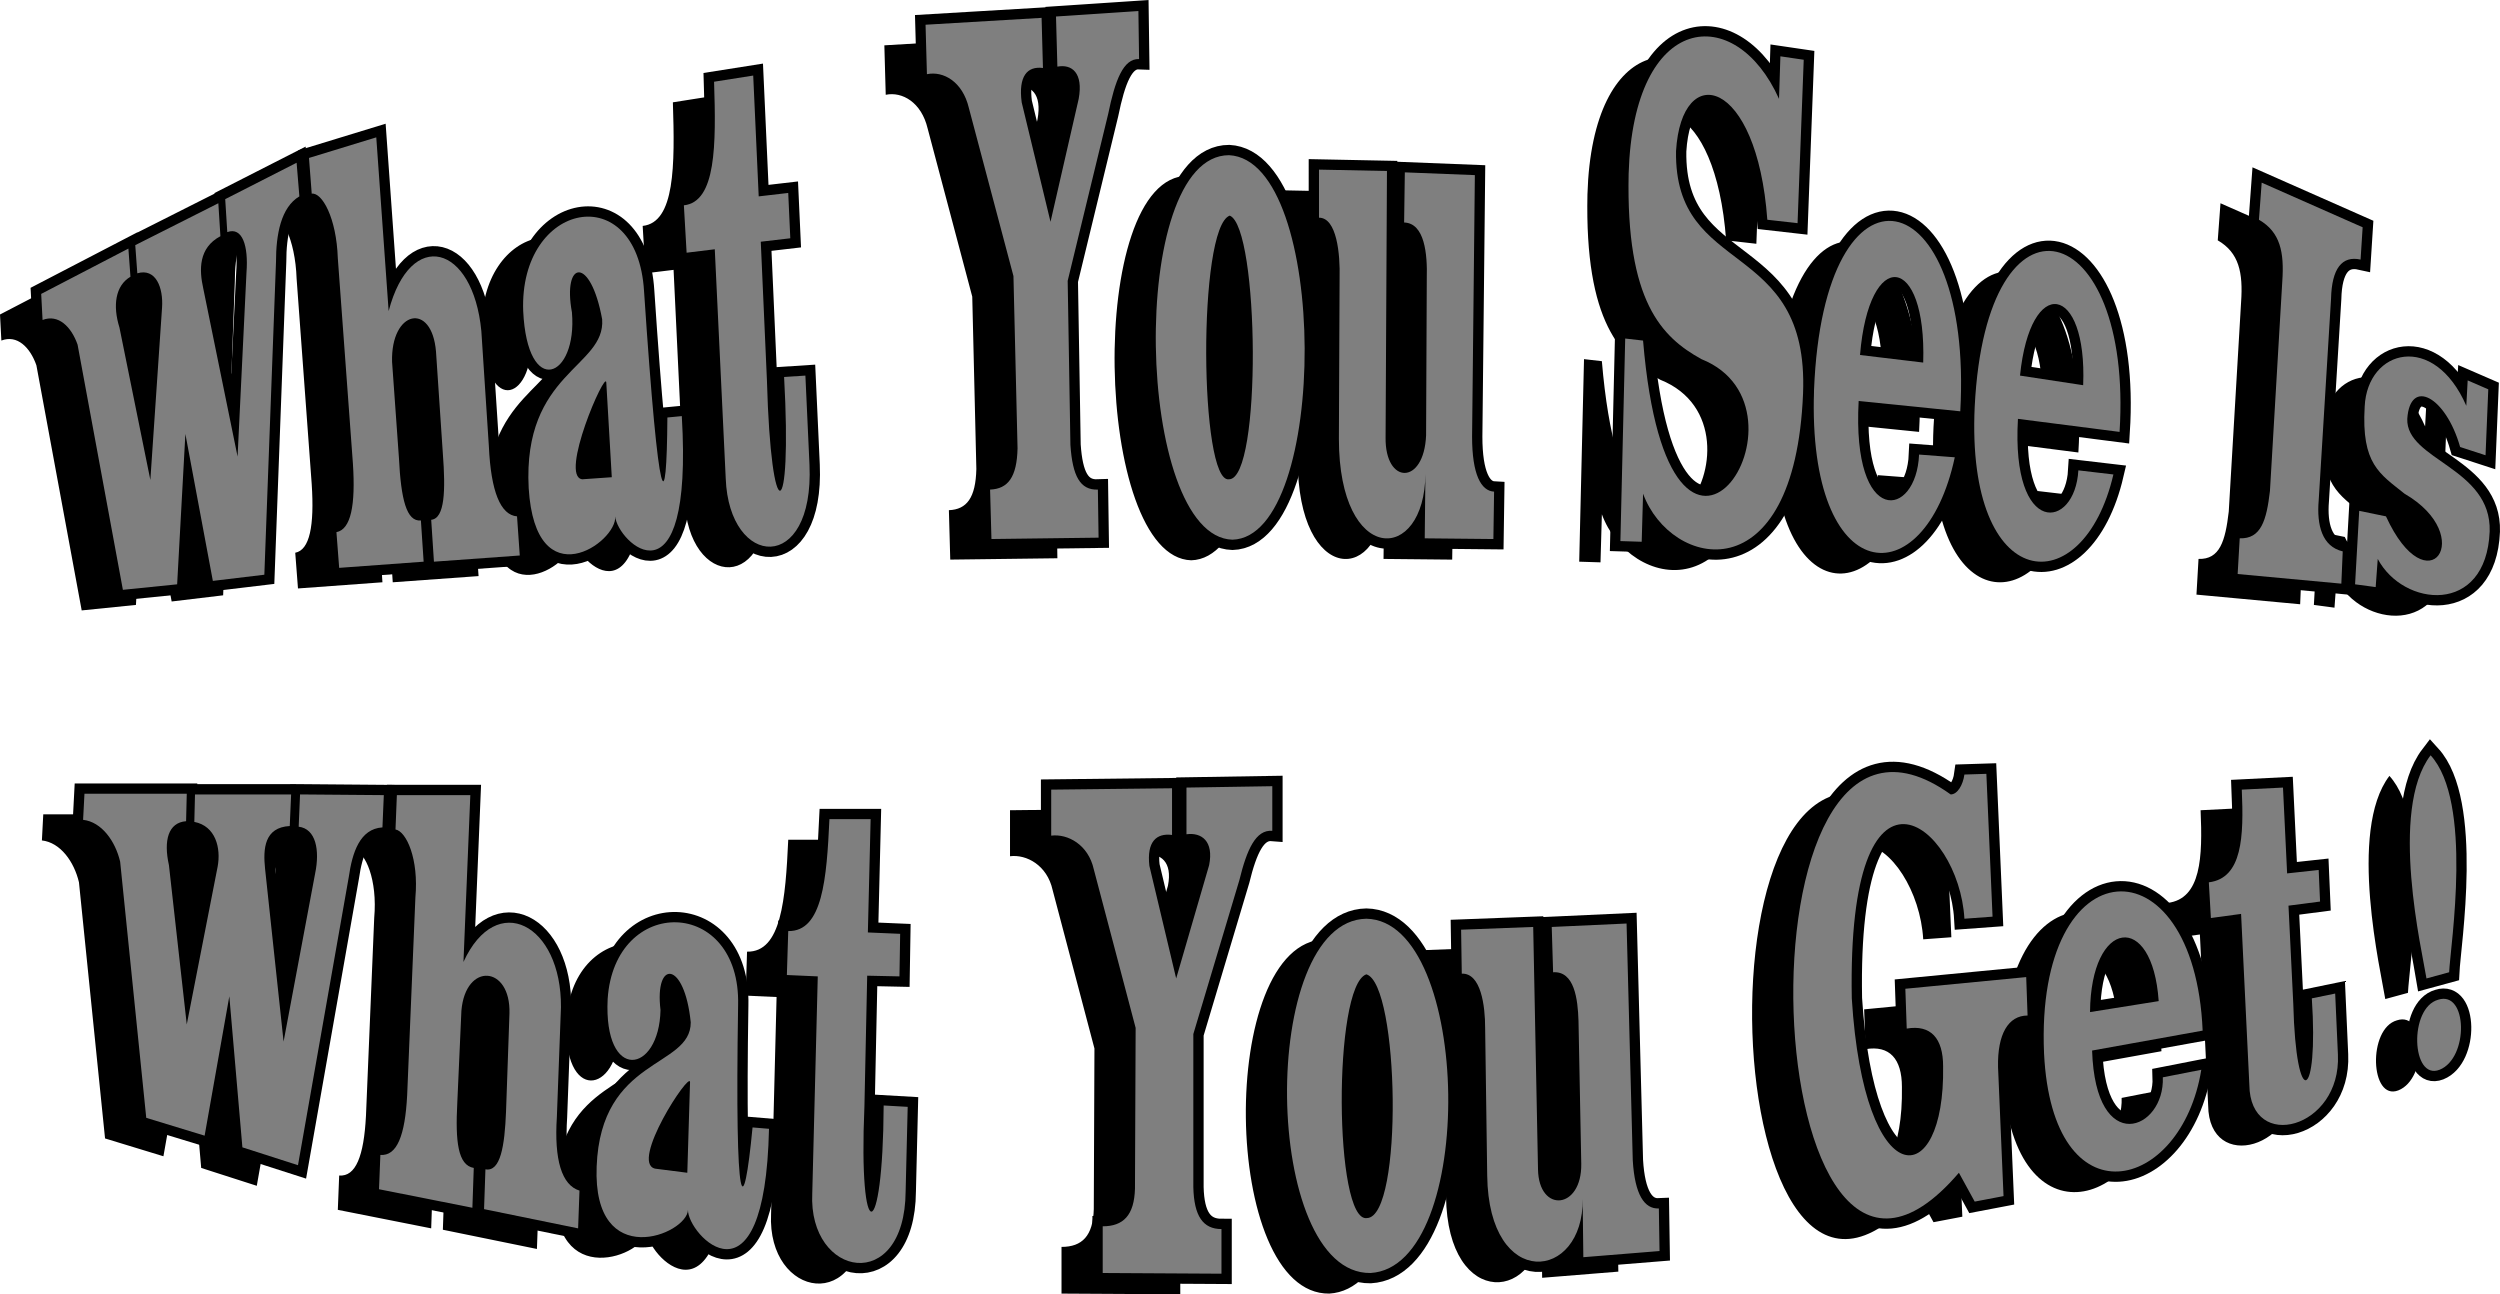 <svg xmlns="http://www.w3.org/2000/svg" width="364.107" height="188.504"><path fill-rule="evenodd" d="m337 88.102.602-10.7 3.898.802c6.102 13.3 13.398 2.898 2.7-3.301-3.598-2.899-6.302-4.301-5.802-12.7.403-8.398 10.102-10.898 14.801-.101l.2-3.7 3 1.302-.399 9.601-3.7-1.203c-2.1-7.398-7.3-10.098-7.698-4.098-.204 6 12.296 7.098 12 16.399-.5 12.3-12.602 11-16.301 4L340 88.504m-20.102-1.902.301-5.2c3.102.102 3.903-2.597 4.403-6.898l1.796-30.5c.301-4.3-.296-7.199-3.398-9l.398-5.402 14.704 6.5-.301 4.703c-2.7-.601-4.2 1.297-4.301 5.7l-1.8 29.398c-.302 3.601.5 6.699 3.5 7.402l-.2 4.7m-32.3-22.102c2-31.399-19.4-37.301-21.098-3.7-1.301 27.5 15.796 28.801 20.199 9.899l-5.102-.598c-.5 8.7-9.8 9.801-8.8-7.5zm-14.5-8.2c1.5-14.8 9.8-13.398 9.198 1.399M279.5 62.903c1.898-34-19.898-38.7-21.3-3.098-1 29.098 16.1 30.297 20.5 9.797l-5.2-.398c-.398 9.3-9.8 10.699-8.8-7.801zm-14.602-8.2c1.301-15.8 9.704-14.8 9.204 1.102m-44.102 26 .7-29.5 2.6.297c3.802 45.203 26.5 9.902 8.5 2.703-5.8-3.203-11-8.402-10.6-27 .698-23.703 15.6-25 21.902-10.902l.199-6.2 3.398.5-.898 23.801-4.403-.5c-1.5-20.699-12.5-23.3-13.296-10-.301 18.5 19.398 12.598 18.5 35.301-1.204 29.5-19.301 25.5-23.301 14.598l-.2 7m-46.999-54.199 9.898.199-.2 38.8c-.1 6.899 5.598 7 5.9-.3l.1-22.899c.098-3.5-.3-8-3.3-8.101l.102-7.301 10.199.402-.403 38.098c0 5.5 1.301 7.902 3.204 8l-.102 6.902-10-.101.102-9.399C201.5 85.204 189 85.403 189 66.903l.102-23.399c.097-3.5-.403-8.8-3-8.8"/><path fill-rule="evenodd" d="M173.5 81.602c-14.2-.398-15.398-56-.5-56 14.602.703 14.602 55.602.5 56zm-.5-8.797c-4.3.7-4.602-36.703.102-38.402 4.296 1.699 4.699 38.402-.102 38.402m-34.602 8.699-.199-7.199c2.602-.101 3.903-1.8 4-6l-.597-25.101-6.5-24.5c-.903-3.801-3.704-5.399-6.102-4.899l-.2-7.203 16.9-1 .198 7.3c-2.296-.3-3.597 1.2-3.097 5L147 35.306l4.102-17.902c.699-3.801-1-5.098-3.102-4.7l-.2-7.3 12-.801.098 7c-2.296-.098-3.5 3.102-4.5 8l-5.898 24.3.398 23.903c.301 4.5 1.403 6.598 4 6.5l.102 7M98.102 39.305l-4.102.5-.398-6.902c4.699-.5 4.699-8.801 4.398-18l5.7-.899.8 17.598 4.3-.5.302 6.602-4.301.5.898 20.199c.602 21.902 3.7 21.101 2.5-.5l3.102-.2.597 13c.704 16-11.699 15.102-12.199 2M93.3 63.602c1.7 28.8-9.402 18.402-9.698 14.602C83.898 82.004 72 90.305 71 74.102c-.898-16.898 11.2-17.598 10.7-24.598-1.7-9.3-5.802-8.601-4.4-1 .802 9.598-6.5 12.598-7.1-.199-.598-16 16.6-19.402 17.6-2.902 2.2 33 3.302 32.902 3.4 18.402zm-10.198 8.902-4.301.301c-3.403-.402 3.398-16 3.5-14.101m-38.903 27-.398-5.2c2.102-.402 2.8-3.902 2.398-10L43.2 40.602c-.199-5.898-2.3-9.598-3.8-9.398l-.399-5.2 9.8-3 1.802 25.301c3.199-12.203 12.296-9.703 13.5 2.899l1.097 16.8c.301 6.598 1.7 10 4.102 10.2l.398 5.699-12.5.902-.398-6.101c2-.2 2.097-4.301 1.699-9.602l-1-14.898c-.602-7.301-6.602-6-6.398 1.5l1 14c.296 6 1.097 9.3 3.199 9.101l.398 6m-43.802 4.098-6.597-35.7c-.903-2.601-2.801-4.5-5.102-3.601L0 45.805l12.7-6.601.3 4.101c-2.2 1.297-2.602 4.2-1.602 7.399l4.5 22.199 1.704-25.098c.199-2.902-.903-5.8-3.602-5l-.3-4.101 12.1-6.102.302 4.8c-3.204 1.7-3.102 4.903-2.5 7.602l5 24.5 1.296-26.8c.301-3.899-.597-6.7-2.796-5.899l-.301-4.8 10.398-5.301.403 4.898c-2.704 1.602-3.403 5.602-3.403 9.5L32.5 86.704l-7.5.898-4-21.398-1.2 21.898"/><path fill="none" stroke="#000" stroke-miterlimit="10" stroke-width="3" d="m343 85.102.602-10.7 3.898.802c6.102 13.3 13.398 2.898 2.7-3.301-3.598-2.899-6.302-4.301-5.802-12.7.403-8.398 10.102-10.898 14.801-.101l.2-3.7 3 1.302-.399 9.601-3.7-1.203c-2.1-7.398-7.3-10.098-7.698-4.098-.204 6 12.296 7.098 12 16.399-.5 12.3-12.602 11-16.301 4L346 85.504Zm0 0"/><path fill="#7f7f7f" fill-rule="evenodd" d="m343 85.102.602-10.7 3.898.802c6.102 13.3 13.398 2.898 2.7-3.301-3.598-2.899-6.302-4.301-5.802-12.7.403-8.398 10.102-10.898 14.801-.101l.2-3.7 3 1.302-.399 9.601-3.7-1.203c-2.1-7.398-7.3-10.098-7.698-4.098-.204 6 12.296 7.098 12 16.399-.5 12.3-12.602 11-16.301 4L346 85.504"/><path fill="none" stroke="#000" stroke-miterlimit="10" stroke-width="3" d="m325.898 83.602.301-5.2c3.102.102 3.903-2.597 4.403-6.898l1.796-30.5c.301-4.3-.296-7.199-3.398-9l.398-5.402 14.704 6.5-.301 4.703c-2.7-.601-4.2 1.297-4.301 5.7l-1.8 29.398c-.302 3.601.5 6.699 3.5 7.402l-.2 4.7Zm0 0"/><path fill="#7f7f7f" fill-rule="evenodd" d="m325.898 83.602.301-5.2c3.102.102 3.903-2.597 4.403-6.898l1.796-30.5c.301-4.3-.296-7.199-3.398-9l.398-5.402 14.704 6.5-.301 4.703c-2.7-.601-4.2 1.297-4.301 5.7l-1.8 29.398c-.302 3.601.5 6.699 3.5 7.402l-.2 4.7"/><path fill="none" stroke="#000" stroke-miterlimit="10" stroke-width="3" d="M308.7 62.903c2-31.399-19.4-37.301-21.098-3.7-1.301 27.5 15.796 28.801 20.199 9.899l-5.102-.598c-.5 8.7-9.8 9.801-8.8-7.5zm-14.5-8.2c1.5-14.8 9.8-13.398 9.198 1.399zm0 0"/><path fill="#7f7f7f" fill-rule="evenodd" d="M308.7 62.903c2-31.399-19.4-37.301-21.098-3.7-1.301 27.5 15.796 28.801 20.199 9.899l-5.102-.598c-.5 8.7-9.8 9.801-8.8-7.5zm-14.5-8.2c1.5-14.8 9.8-13.398 9.198 1.399"/><path fill="none" stroke="#000" stroke-miterlimit="10" stroke-width="3" d="M285.5 59.903c1.898-34-19.898-38.7-21.3-3.098-1 29.098 16.1 30.297 20.5 9.797l-5.2-.398c-.398 9.3-9.8 10.699-8.8-7.801zm-14.602-8.2c1.301-15.8 9.704-14.8 9.204 1.102zm0 0"/><path fill="#7f7f7f" fill-rule="evenodd" d="M285.5 59.903c1.898-34-19.898-38.7-21.3-3.098-1 29.098 16.1 30.297 20.5 9.797l-5.2-.398c-.398 9.3-9.8 10.699-8.8-7.801zm-14.602-8.2c1.301-15.8 9.704-14.8 9.204 1.102"/><path fill="none" stroke="#000" stroke-miterlimit="10" stroke-width="3" d="m236 78.805.7-29.5 2.6.297c3.802 45.203 26.5 9.902 8.5 2.703-5.8-3.203-11-8.402-10.6-27 .698-23.703 15.6-25 21.902-10.902l.199-6.2 3.398.5-.898 23.801-4.403-.5c-1.5-20.699-12.5-23.3-13.296-10-.301 18.5 19.398 12.598 18.5 35.301-1.204 29.5-19.301 25.5-23.301 14.598l-.2 7zm0 0"/><path fill="#7f7f7f" fill-rule="evenodd" d="m236 78.805.7-29.5 2.6.297c3.802 45.203 26.5 9.902 8.5 2.703-5.8-3.203-11-8.402-10.6-27 .698-23.703 15.6-25 21.902-10.902l.199-6.2 3.398.5-.898 23.801-4.403-.5c-1.5-20.699-12.5-23.3-13.296-10-.301 18.5 19.398 12.598 18.5 35.301-1.204 29.5-19.301 25.5-23.301 14.598l-.2 7"/><path fill="none" stroke="#000" stroke-miterlimit="10" stroke-width="3" d="m192.102 24.704 9.898.199-.2 38.8c-.1 6.899 5.598 7 5.9-.3l.1-22.899c.098-3.5-.3-8-3.3-8.101l.102-7.301 10.199.402-.403 38.098c0 5.5 1.301 7.902 3.204 8l-.102 6.902-10-.101.102-9.399C207.5 82.204 195 82.403 195 63.903l.102-23.399c.097-3.5-.403-8.8-3-8.8zm0 0"/><path fill="#7f7f7f" fill-rule="evenodd" d="m192.102 24.704 9.898.199-.2 38.8c-.1 6.899 5.598 7 5.9-.3l.1-22.899c.098-3.5-.3-8-3.3-8.101l.102-7.301 10.199.402-.403 38.098c0 5.5 1.301 7.902 3.204 8l-.102 6.902-10-.101.102-9.399C207.5 82.204 195 82.403 195 63.903l.102-23.399c.097-3.5-.403-8.8-3-8.8"/><path fill="none" stroke="#000" stroke-miterlimit="10" stroke-width="3" d="M179.5 78.602c-14.2-.398-15.398-56-.5-56 14.602.703 14.602 55.602.5 56zm-.5-8.797c-4.3.7-4.602-36.703.102-38.402 4.296 1.699 4.699 38.402-.102 38.402zm0 0"/><path fill="#7f7f7f" fill-rule="evenodd" d="M179.5 78.602c-14.2-.398-15.398-56-.5-56 14.602.703 14.602 55.602.5 56zm-.5-8.797c-4.3.7-4.602-36.703.102-38.402 4.296 1.699 4.699 38.402-.102 38.402"/><path fill="none" stroke="#000" stroke-miterlimit="10" stroke-width="3" d="m144.398 78.504-.199-7.199c2.602-.101 3.903-1.8 4-6l-.597-25.101-6.5-24.5c-.903-3.801-3.704-5.399-6.102-4.899l-.2-7.203 16.9-1 .198 7.3c-2.296-.3-3.597 1.2-3.097 5L153 32.306l4.102-17.902c.699-3.801-1-5.098-3.102-4.7l-.2-7.3 12-.801.098 7c-2.296-.098-3.5 3.102-4.5 8l-5.898 24.3.398 23.903c.301 4.5 1.403 6.598 4 6.5l.102 7zm0 0"/><path fill="#7f7f7f" fill-rule="evenodd" d="m144.398 78.504-.199-7.199c2.602-.101 3.903-1.8 4-6l-.597-25.101-6.5-24.5c-.903-3.801-3.704-5.399-6.102-4.899l-.2-7.203 16.9-1 .198 7.3c-2.296-.3-3.597 1.2-3.097 5L153 32.306l4.102-17.902c.699-3.801-1-5.098-3.102-4.7l-.2-7.3 12-.801.098 7c-2.296-.098-3.5 3.102-4.5 8l-5.898 24.3.398 23.903c.301 4.5 1.403 6.598 4 6.5l.102 7"/><path fill="none" stroke="#000" stroke-miterlimit="10" stroke-width="3" d="m104.102 36.305-4.102.5-.398-6.902c4.699-.5 4.699-8.801 4.398-18l5.7-.899.8 17.598 4.3-.5.302 6.602-4.301.5.898 20.199c.602 21.902 3.7 21.101 2.5-.5l3.102-.2.597 13c.704 16-11.699 15.102-12.199 2zm0 0"/><path fill="#7f7f7f" fill-rule="evenodd" d="m104.102 36.305-4.102.5-.398-6.902c4.699-.5 4.699-8.801 4.398-18l5.7-.899.8 17.598 4.3-.5.302 6.602-4.301.5.898 20.199c.602 21.902 3.7 21.101 2.5-.5l3.102-.2.597 13c.704 16-11.699 15.102-12.199 2"/><path fill="none" stroke="#000" stroke-miterlimit="10" stroke-width="3" d="M99.3 60.602c1.7 28.8-9.402 18.402-9.698 14.602C89.898 79.004 78 87.305 77 71.102c-.898-16.898 11.2-17.598 10.7-24.598-1.7-9.3-5.802-8.601-4.4-1 .802 9.598-6.5 12.598-7.1-.199-.598-16 16.6-19.402 17.6-2.902 2.2 33 3.302 32.902 3.4 18.402zm-10.198 8.902-4.301.301c-3.403-.402 3.398-16 3.5-14.101zm0 0"/><path fill="#7f7f7f" fill-rule="evenodd" d="M99.3 60.602c1.7 28.8-9.402 18.402-9.698 14.602C89.898 79.004 78 87.305 77 71.102c-.898-16.898 11.2-17.598 10.7-24.598-1.7-9.3-5.802-8.601-4.4-1 .802 9.598-6.5 12.598-7.1-.199-.598-16 16.6-19.402 17.6-2.902 2.2 33 3.302 32.902 3.4 18.402zm-10.198 8.902-4.301.301c-3.403-.402 3.398-16 3.5-14.101"/><path fill="none" stroke="#000" stroke-miterlimit="10" stroke-width="3" d="m49.398 82.704-.398-5.2c2.102-.402 2.8-3.902 2.398-10L49.2 37.602c-.199-5.898-2.3-9.598-3.8-9.398l-.399-5.2 9.8-3 1.802 25.301c3.199-12.203 12.296-9.703 13.5 2.899l1.097 16.8c.301 6.598 1.7 10 4.102 10.2l.398 5.699-12.5.902-.398-6.101c2-.2 2.097-4.301 1.699-9.602l-1-14.898c-.602-7.301-6.602-6-6.398 1.5l1 14c.296 6 1.097 9.3 3.199 9.101l.398 6zm0 0"/><path fill="#7f7f7f" fill-rule="evenodd" d="m49.398 82.704-.398-5.2c2.102-.402 2.8-3.902 2.398-10L49.2 37.602c-.199-5.898-2.3-9.598-3.8-9.398l-.399-5.2 9.8-3 1.802 25.301c3.199-12.203 12.296-9.703 13.5 2.899l1.097 16.8c.301 6.598 1.7 10 4.102 10.2l.398 5.699-12.5.902-.398-6.101c2-.2 2.097-4.301 1.699-9.602l-1-14.898c-.602-7.301-6.602-6-6.398 1.5l1 14c.296 6 1.097 9.3 3.199 9.101l.398 6"/><path fill="none" stroke="#000" stroke-miterlimit="10" stroke-width="3" d="m17.898 85.903-6.597-35.7c-.903-2.601-2.801-4.5-5.102-3.601L6 42.805l12.7-6.601.3 4.101c-2.2 1.297-2.602 4.2-1.602 7.399l4.5 22.199 1.704-25.098c.199-2.902-.903-5.8-3.602-5l-.3-4.101 12.1-6.102.302 4.8c-3.204 1.7-3.102 4.903-2.5 7.602l5 24.5 1.296-26.8c.301-3.899-.597-6.7-2.796-5.899l-.301-4.8 10.398-5.301.403 4.898c-2.704 1.602-3.403 5.602-3.403 9.5L38.5 83.704l-7.5.898-4-21.398-1.2 21.898Zm0 0"/><path fill="#7f7f7f" fill-rule="evenodd" d="m17.898 85.903-6.597-35.7c-.903-2.601-2.801-4.5-5.102-3.601L6 42.805l12.7-6.601.3 4.101c-2.2 1.297-2.602 4.2-1.602 7.399l4.5 22.199 1.704-25.098c.199-2.902-.903-5.8-3.602-5l-.3-4.101 12.1-6.102.302 4.8c-3.204 1.7-3.102 4.903-2.5 7.602l5 24.5 1.296-26.8c.301-3.899-.597-6.7-2.796-5.899l-.301-4.8 10.398-5.301.403 4.898c-2.704 1.602-3.403 5.602-3.403 9.5L38.5 83.704l-7.5.898-4-21.398-1.2 21.898"/><path fill-rule="evenodd" d="M347.398 145.504c-.597-3.8-5.5-24.5.602-32.5 6.2 6.801 2.898 27.5 2.7 31.598zm1.903 13.301c-4.102 1.598-4.5-9-.2-10.203 4.297-1.398 4.5 8.5.2 10.203m-28.903-22.703-4.398.602-.3-5.2c4.902-.601 5.1-6.699 4.8-13.5l6-.3.602 12.5 4.597-.5.2 4.601-4.598.598.699 14.3c.398 15.7 3.7 14.2 2.7-.8l3.402-.7.398 8.899c.5 10.8-12.8 14.3-12.898 4.402m-6.802-7.902c-1.198-28-24.402-27.098-23.1 3.3 1.198 24.802 20 20.302 22.902 2.403L309 159.903c.3 7.699-9.8 11.699-10.3-3.899zm-16.402-2.7c.102-13.597 9.102-14.8 10-1.597M283.3 115.704l.9 20.8-4.098.301c-.801-13.902-17.102-26.703-16.403 11.598 1.801 28.902 13.602 28.3 13.301 9.902 0-4.101-1.8-6.101-5.3-5.5l-.2-5.8 17.602-1.7.199 5.598c-2.801 0-4.403 2.699-4.301 7.5l.8 18.8-4.198.801-2.301-4.199c-29.7 34.7-34.102-78.703-1.2-55.101 1 0 1.797-1.399 2-2.899M206.8 138.403l10.5-.399.7 35.301c.102 6.399 6.398 5.899 6.3-.8l-.402-20.801c-.097-3.2-.597-7.301-3.699-7.102l-.199-6.598 10.898-.5.903 34.5c.3 5 1.699 7.098 3.8 7l.098 6.2-11.097.898-.102-8.5c.2 12-13.7 13.5-13.898-3.398l-.301-21.5c0-3.2-.602-8-3.403-7.899"/><path fill-rule="evenodd" d="M193.602 188.403c-15.801.199-16.403-51.301-.602-51.598 15.398.297 16.2 50.7.602 51.598zm-.5-8c-4.801.8-5-33.801-.102-35.5 4.8 1.402 5.398 35.3.102 35.5m-38.5 8v-6.801c3 0 4.597-1.598 4.699-5.5l.097-23.398-6.097-23.102c-.801-3.598-3.801-5.2-6.2-4.898v-6.7l17.598-.199v6.797c-2.3-.297-3.699 1-3.3 4.5l3.902 16.402 4.8-16.5c.7-3.5-1.101-4.8-3.3-4.5v-6.8l12.5-.2v6.5c-2.403-.199-3.7 2.7-4.801 7.2l-6.7 22.398v22.3c.098 4.2 1.4 6.102 4.098 6.102v6.5m-58.796-43.3-4.5-.2.199-6.402c5 .102 5.597-7.598 6-16.297h6l-.403 16.5 4.704.2-.102 6.199-4.7-.102-.402 19c-.898 20.703 2.704 20.3 2.801-.098l3.5.2-.3 12.3c-.098 15.098-14.2 12.598-13.598.301M106 167.403c-.602 27.402-11.898 15.402-11.8 11.8-.098 3.602-13.9 9.102-13.302-6.3.602-16 13.704-14.301 13.704-21-.903-9-5.301-9.2-4.403-1.801-.199 9.3-8.3 10.602-7.699-1.598 1-15.199 19.398-14.902 19 .899-.5 31.199.8 31.402 2.102 17.8zm-11.898 6.402-4.704-.601c-3.699-.899 5.102-14.301 5.102-12.602m-45.3 15.602.198-5c2.403.199 3.602-2.801 3.903-8.7l1.199-28.8c.5-5.602-1.3-9.602-2.898-9.899l.199-5H62.5l-1 24.297c4.8-10.5 14.3-5.5 14.2 6.602l-.598 16c-.403 6.199.699 9.898 3.296 10.699l-.199 5.5-13.699-2.801.2-5.797c2.198.399 2.8-3.402 3-8.402l.5-14.301c.198-7-6.4-7.5-7-.398l-.598 13.398c-.301 5.703.097 9.102 2.398 9.5l-.2 5.8m-47.5-13.097-3.8-37.3c-.7-3-2.7-5.801-5.398-6.102l.199-3.801h14.898l-.097 4c-2.602.203-3.301 2.8-2.5 6.402l2.597 23.2 4.5-23c.5-2.7-.3-5.899-3.398-6.5l.097-4h14l-.199 4.601c-3.699.2-3.898 3.297-3.597 6.2l2.699 25.199 4.597-24.5c.704-3.399.102-6.5-2.398-6.801l.2-4.7 12.198.102-.199 4.7c-3.3.199-4.398 3.699-4.898 7.199l-7.403 42-8.097-2.602-1.903-22-3.597 20.3"/><path fill="none" stroke="#000" stroke-miterlimit="10" stroke-width="3" d="M353.398 142.504c-.597-3.8-5.5-24.5.602-32.5 6.2 6.801 2.898 27.5 2.7 31.598zm1.903 13.301c-4.102 1.598-4.5-9-.2-10.203 4.297-1.398 4.5 8.5.2 10.203zm0 0"/><path fill="#7f7f7f" fill-rule="evenodd" d="M353.398 142.504c-.597-3.8-5.5-24.5.602-32.5 6.2 6.801 2.898 27.5 2.7 31.598zm1.903 13.301c-4.102 1.598-4.5-9-.2-10.203 4.297-1.398 4.5 8.5.2 10.203"/><path fill="none" stroke="#000" stroke-miterlimit="10" stroke-width="3" d="m326.398 133.102-4.398.602-.3-5.2c4.902-.601 5.1-6.699 4.8-13.5l6-.3.602 12.5 4.597-.5.2 4.601-4.598.598.699 14.3c.398 15.7 3.7 14.2 2.7-.8l3.402-.7.398 8.899c.5 10.8-12.8 14.3-12.898 4.402zm0 0"/><path fill="#7f7f7f" fill-rule="evenodd" d="m326.398 133.102-4.398.602-.3-5.2c4.902-.601 5.1-6.699 4.8-13.5l6-.3.602 12.5 4.597-.5.2 4.601-4.598.598.699 14.3c.398 15.7 3.7 14.2 2.7-.8l3.402-.7.398 8.899c.5 10.8-12.8 14.3-12.898 4.402"/><path fill="none" stroke="#000" stroke-miterlimit="10" stroke-width="3" d="M320.8 150.102c-1.198-28-24.402-27.098-23.1 3.3 1.198 24.802 20 20.302 22.902 2.403L315 156.903c.3 7.699-9.8 11.699-10.3-3.899zm-16.402-2.7c.102-13.597 9.102-14.8 10-1.597zm0 0"/><path fill="#7f7f7f" fill-rule="evenodd" d="M320.8 150.102c-1.198-28-24.402-27.098-23.1 3.3 1.198 24.802 20 20.302 22.902 2.403L315 156.903c.3 7.699-9.8 11.699-10.3-3.899zm-16.402-2.7c.102-13.597 9.102-14.8 10-1.597"/><path fill="none" stroke="#000" stroke-miterlimit="10" stroke-width="3" d="m289.3 112.704.9 20.8-4.098.301c-.801-13.902-17.102-26.703-16.403 11.598 1.801 28.902 13.602 28.3 13.301 9.902 0-4.101-1.8-6.101-5.3-5.5l-.2-5.8 17.602-1.7.199 5.598c-2.801 0-4.403 2.699-4.301 7.5l.8 18.8-4.198.801-2.301-4.199c-29.7 34.7-34.102-78.703-1.2-55.101 1 0 1.797-1.399 2-2.899zm0 0"/><path fill="#7f7f7f" fill-rule="evenodd" d="m289.3 112.704.9 20.8-4.098.301c-.801-13.902-17.102-26.703-16.403 11.598 1.801 28.902 13.602 28.3 13.301 9.902 0-4.101-1.8-6.101-5.3-5.5l-.2-5.8 17.602-1.7.199 5.598c-2.801 0-4.403 2.699-4.301 7.5l.8 18.8-4.198.801-2.301-4.199c-29.7 34.7-34.102-78.703-1.2-55.101 1 0 1.797-1.399 2-2.899"/><path fill="none" stroke="#000" stroke-miterlimit="10" stroke-width="3" d="m212.8 135.403 10.5-.399.7 35.301c.102 6.399 6.398 5.899 6.3-.8l-.402-20.801c-.097-3.2-.597-7.301-3.699-7.102l-.199-6.598 10.898-.5.903 34.5c.3 5 1.699 7.098 3.8 7l.098 6.2-11.097.898-.102-8.5c.2 12-13.7 13.5-13.898-3.398l-.301-21.5c0-3.2-.602-8-3.403-7.899zm0 0"/><path fill="#7f7f7f" fill-rule="evenodd" d="m212.8 135.403 10.5-.399.7 35.301c.102 6.399 6.398 5.899 6.3-.8l-.402-20.801c-.097-3.2-.597-7.301-3.699-7.102l-.199-6.598 10.898-.5.903 34.5c.3 5 1.699 7.098 3.8 7l.098 6.2-11.097.898-.102-8.5c.2 12-13.7 13.5-13.898-3.398l-.301-21.5c0-3.2-.602-8-3.403-7.899"/><path fill="none" stroke="#000" stroke-miterlimit="10" stroke-width="3" d="M199.602 185.403c-15.801.199-16.403-51.301-.602-51.598 15.398.297 16.2 50.7.602 51.598zm-.5-8c-4.801.8-5-33.801-.102-35.5 4.8 1.402 5.398 35.3.102 35.5zm0 0"/><path fill="#7f7f7f" fill-rule="evenodd" d="M199.602 185.403c-15.801.199-16.403-51.301-.602-51.598 15.398.297 16.2 50.7.602 51.598zm-.5-8c-4.801.8-5-33.801-.102-35.5 4.8 1.402 5.398 35.3.102 35.5"/><path fill="none" stroke="#000" stroke-miterlimit="10" stroke-width="3" d="M160.602 185.403v-6.801c3 0 4.597-1.598 4.699-5.5l.097-23.398-6.097-23.102c-.801-3.598-3.801-5.2-6.2-4.898v-6.7l17.598-.199v6.797c-2.3-.297-3.699 1-3.3 4.5l3.902 16.402 4.8-16.5c.7-3.5-1.101-4.8-3.3-4.5v-6.8l12.5-.2v6.5c-2.403-.199-3.7 2.7-4.801 7.2l-6.7 22.398v22.3c.098 4.2 1.4 6.102 4.098 6.102v6.5zm0 0"/><path fill="#7f7f7f" fill-rule="evenodd" d="M160.602 185.403v-6.801c3 0 4.597-1.598 4.699-5.5l.097-23.398-6.097-23.102c-.801-3.598-3.801-5.2-6.2-4.898v-6.7l17.598-.199v6.797c-2.3-.297-3.699 1-3.3 4.5l3.902 16.402 4.8-16.5c.7-3.5-1.101-4.8-3.3-4.5v-6.8l12.5-.2v6.5c-2.403-.199-3.7 2.7-4.801 7.2l-6.7 22.398v22.3c.098 4.2 1.4 6.102 4.098 6.102v6.5"/><path fill="none" stroke="#000" stroke-miterlimit="10" stroke-width="3" d="m119.102 142.204-4.5-.2.199-6.402c5 .102 5.597-7.598 6-16.297h6l-.403 16.5 4.704.2-.102 6.199-4.7-.102-.402 19c-.898 20.703 2.704 20.3 2.801-.098l3.5.2-.3 12.3c-.098 15.098-14.2 12.598-13.598.301zm0 0"/><path fill="#7f7f7f" fill-rule="evenodd" d="m119.102 142.204-4.5-.2.199-6.402c5 .102 5.597-7.598 6-16.297h6l-.403 16.5 4.704.2-.102 6.199-4.7-.102-.402 19c-.898 20.703 2.704 20.3 2.801-.098l3.5.2-.3 12.3c-.098 15.098-14.2 12.598-13.598.301"/><path fill="none" stroke="#000" stroke-miterlimit="10" stroke-width="3" d="M112 164.403c-.602 27.402-11.898 15.402-11.8 11.8-.098 3.602-13.9 9.102-13.302-6.3.602-16 13.704-14.301 13.704-21-.903-9-5.301-9.2-4.403-1.801-.199 9.3-8.3 10.602-7.699-1.598 1-15.199 19.398-14.902 19 .899-.5 31.199.8 31.402 2.102 17.8zm-11.898 6.402-4.704-.601c-3.699-.899 5.102-14.301 5.102-12.602Zm0 0"/><path fill="#7f7f7f" fill-rule="evenodd" d="M112 164.403c-.602 27.402-11.898 15.402-11.8 11.8-.098 3.602-13.9 9.102-13.302-6.3.602-16 13.704-14.301 13.704-21-.903-9-5.301-9.2-4.403-1.801-.199 9.3-8.3 10.602-7.699-1.598 1-15.199 19.398-14.902 19 .899-.5 31.199.8 31.402 2.102 17.8zm-11.898 6.402-4.704-.601c-3.699-.899 5.102-14.301 5.102-12.602"/><path fill="none" stroke="#000" stroke-miterlimit="10" stroke-width="3" d="m55.2 173.204.198-5c2.403.199 3.602-2.801 3.903-8.7l1.199-28.8c.5-5.602-1.3-9.602-2.898-9.899l.199-5H68.5l-1 24.297c4.8-10.5 14.3-5.5 14.2 6.602l-.598 16c-.403 6.199.699 9.898 3.296 10.699l-.199 5.5-13.699-2.801.2-5.797c2.198.399 2.8-3.402 3-8.402l.5-14.301c.198-7-6.4-7.5-7-.398l-.598 13.398c-.301 5.703.097 9.102 2.398 9.5l-.2 5.8zm0 0"/><path fill="#7f7f7f" fill-rule="evenodd" d="m55.2 173.204.198-5c2.403.199 3.602-2.801 3.903-8.7l1.199-28.8c.5-5.602-1.3-9.602-2.898-9.899l.199-5H68.5l-1 24.297c4.8-10.5 14.3-5.5 14.2 6.602l-.598 16c-.403 6.199.699 9.898 3.296 10.699l-.199 5.5-13.699-2.801.2-5.797c2.198.399 2.8-3.402 3-8.402l.5-14.301c.198-7-6.4-7.5-7-.398l-.598 13.398c-.301 5.703.097 9.102 2.398 9.5l-.2 5.8"/><path fill="none" stroke="#000" stroke-miterlimit="10" stroke-width="3" d="m21.3 162.805-3.8-37.3c-.7-3-2.7-5.801-5.398-6.102l.199-3.801h14.898l-.097 4c-2.602.203-3.301 2.8-2.5 6.402l2.597 23.2 4.5-23c.5-2.7-.3-5.899-3.398-6.5l.097-4h14l-.199 4.601c-3.699.2-3.898 3.297-3.597 6.2l2.699 25.199 4.597-24.5c.704-3.399.102-6.5-2.398-6.801l.2-4.7 12.198.102-.199 4.7c-3.3.199-4.398 3.699-4.898 7.199l-7.403 42-8.097-2.602-1.903-22-3.597 20.3zm0 0"/><path fill="#7f7f7f" fill-rule="evenodd" d="m21.3 162.805-3.8-37.3c-.7-3-2.7-5.801-5.398-6.102l.199-3.801h14.898l-.097 4c-2.602.203-3.301 2.8-2.5 6.402l2.597 23.2 4.5-23c.5-2.7-.3-5.899-3.398-6.5l.097-4h14l-.199 4.601c-3.699.2-3.898 3.297-3.597 6.2l2.699 25.199 4.597-24.5c.704-3.399.102-6.5-2.398-6.801l.2-4.7 12.198.102-.199 4.7c-3.3.199-4.398 3.699-4.898 7.199l-7.403 42-8.097-2.602-1.903-22-3.597 20.3"/></svg>
